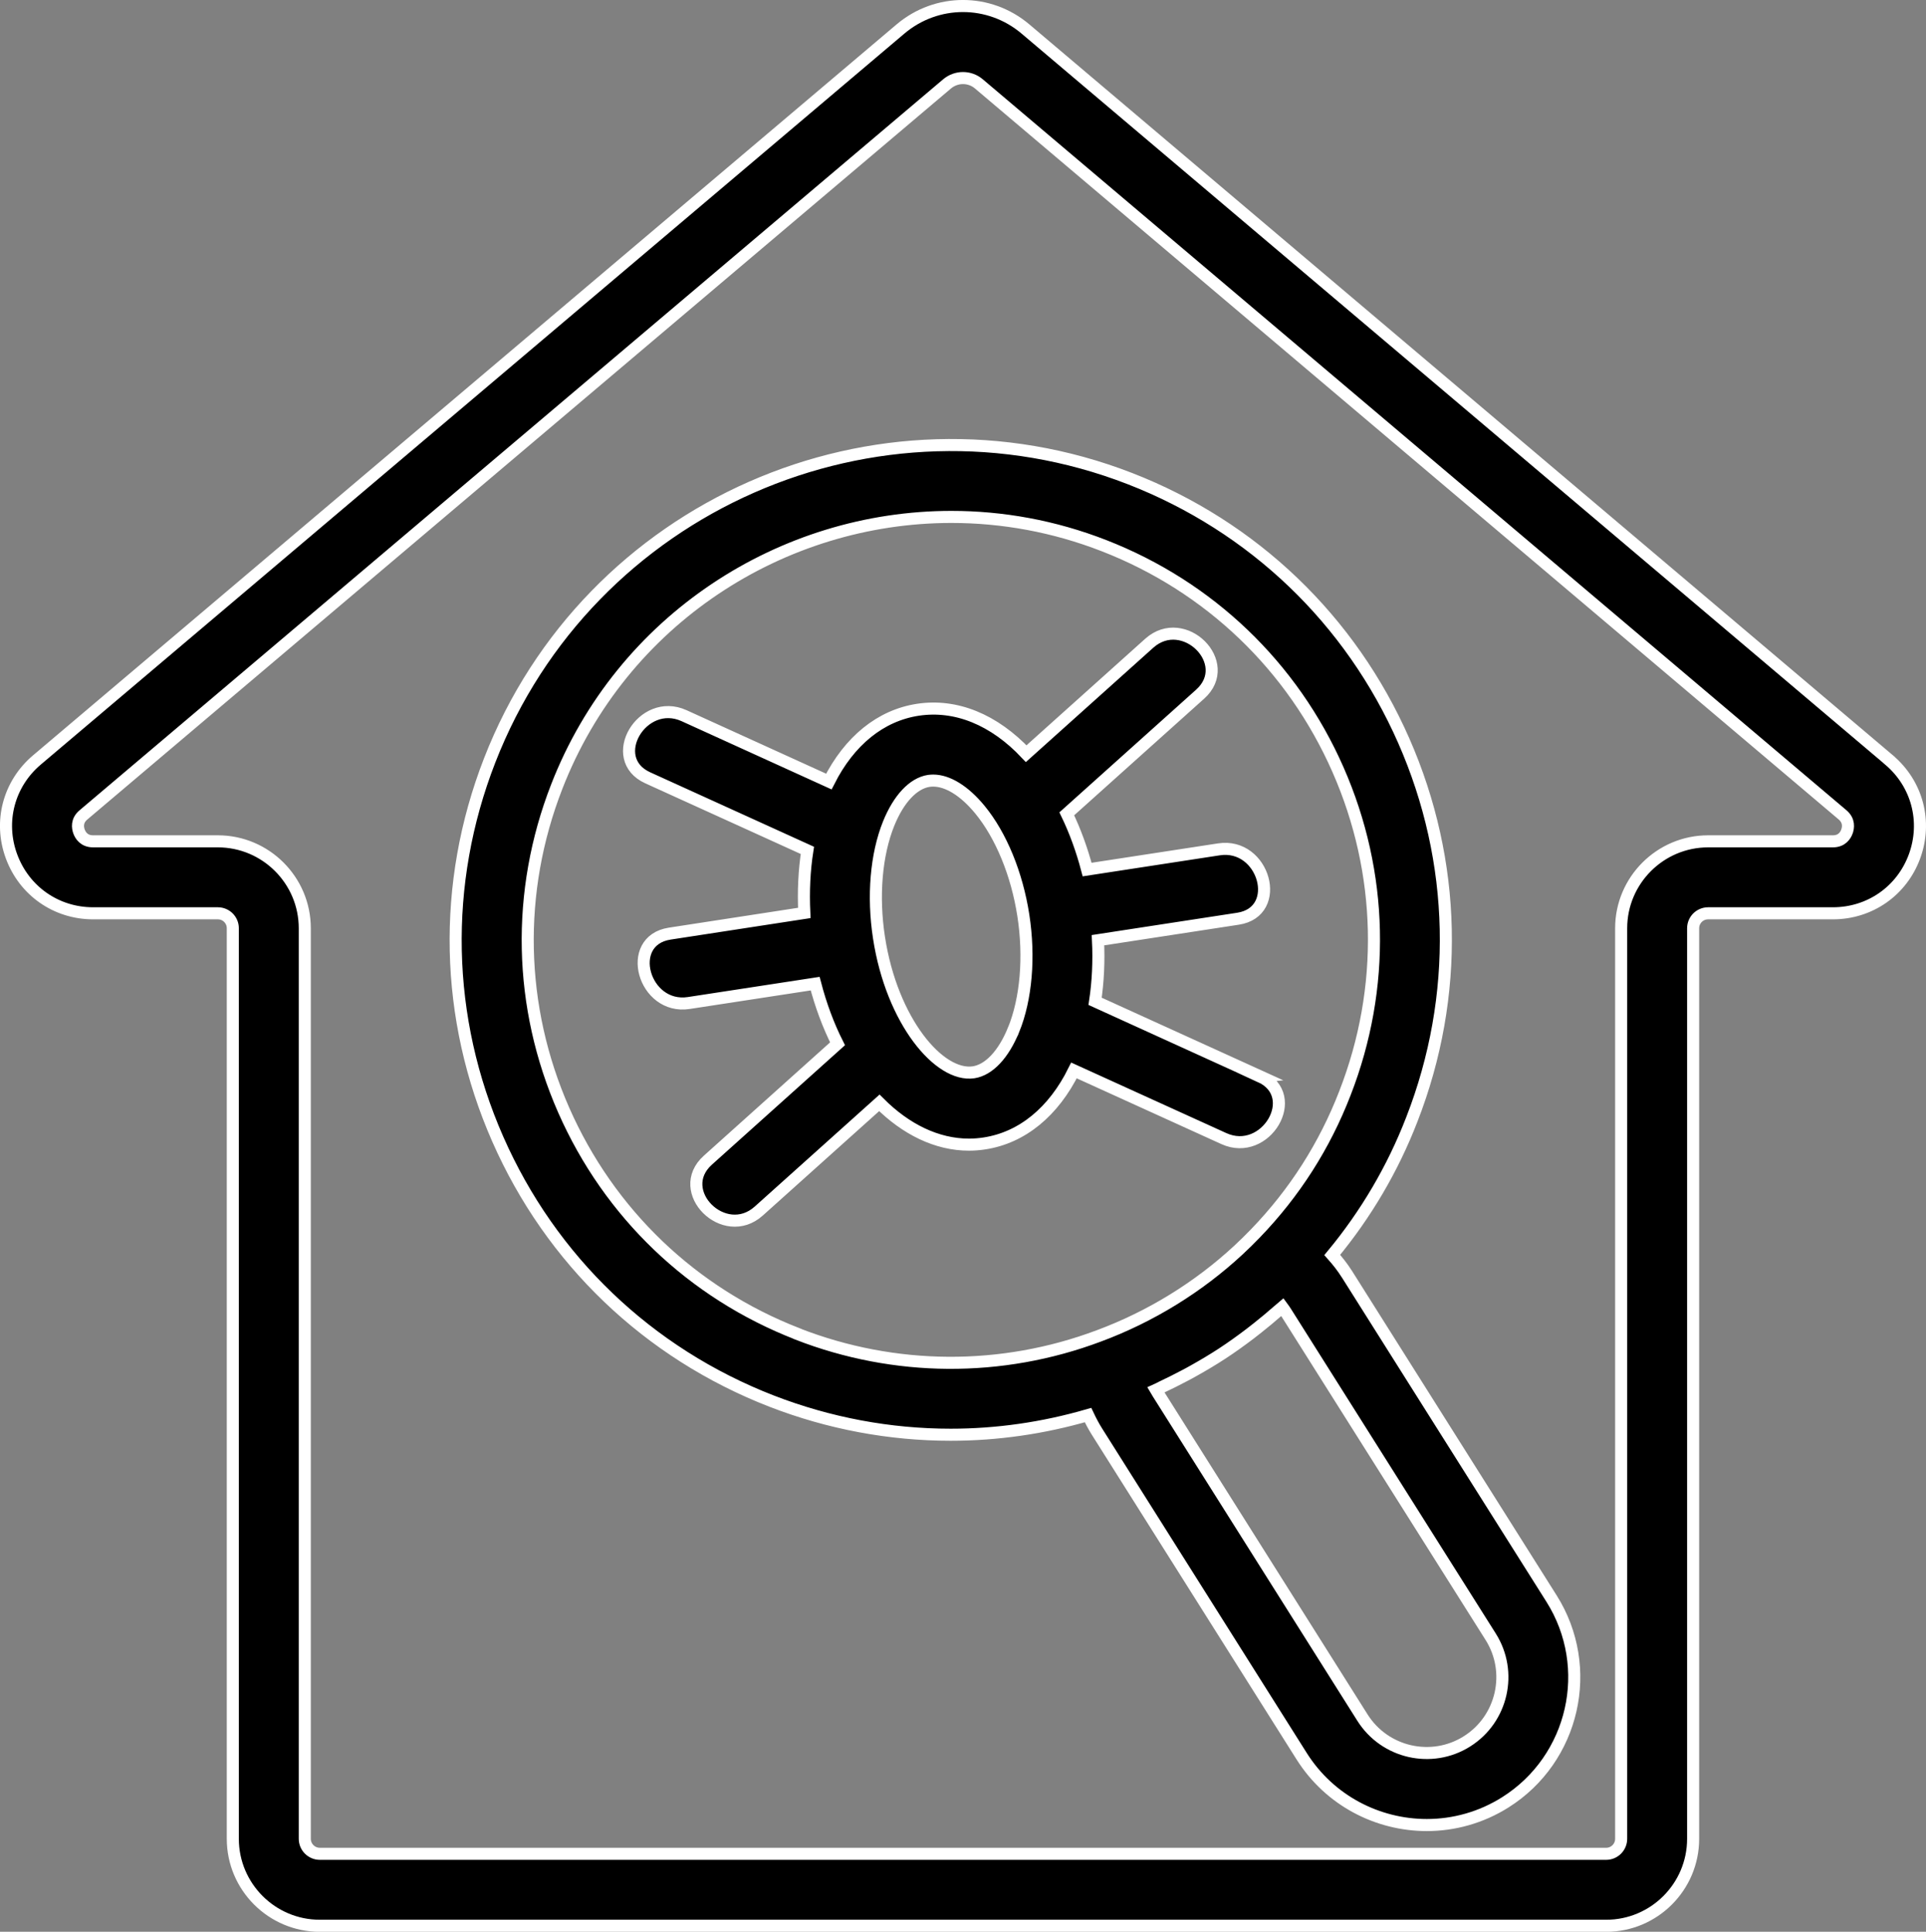 <?xml version="1.0" encoding="UTF-8"?>
<svg xmlns="http://www.w3.org/2000/svg" id="Layer_2" data-name="Layer 2" viewBox="0 0 319.25 320.23">
  <rect x="0" y="0" width="319.25" height="320.23" fill="#808080" stroke="none"/>
  <defs>
    <style> .cls-1 { stroke: #fff; stroke-miterlimit: 10; stroke-width: 2px; } </style>
  </defs>
  <g id="_Layer_" data-name="&amp;lt;Layer&amp;gt;">
    <path class="cls-1" d="m208.9,178.45c-9.13-4.15-18.26-8.3-27.38-12.46.49-3.24.65-6.65.48-10.13,7.74-1.19,15.47-2.38,23.21-3.56,7.57-1.16,4.35-12.66-3.17-11.5-7.28,1.12-14.56,2.23-21.84,3.35-.86-3.27-1.99-6.38-3.37-9.24,7.37-6.61,14.74-13.23,22.11-19.84,5.73-5.14-2.73-13.55-8.44-8.44-6.8,6.1-13.6,12.21-20.4,18.31-5.33-5.65-11.62-8.24-17.96-7.28-6.19.95-11.35,5.15-14.75,11.9-8-3.64-16-7.28-24-10.92-6.94-3.15-13.01,7.12-6.02,10.3,8.82,4.01,17.64,8.02,26.46,12.03-.52,3.31-.68,6.8-.51,10.37-7.44,1.14-14.87,2.28-22.31,3.43-7.56,1.16-4.35,12.66,3.17,11.5,6.98-1.07,13.96-2.14,20.94-3.21.94,3.6,2.19,6.95,3.71,9.97-7.17,6.43-14.33,12.87-21.5,19.3-5.73,5.14,2.73,13.55,8.44,8.43,6.66-5.98,13.33-11.96,19.99-17.94,4.38,4.39,9.53,6.93,14.86,6.93.85,0,1.7-.07,2.56-.2,6.25-.96,11.45-5.24,14.84-12.1,8.28,3.77,16.57,7.54,24.85,11.3,6.94,3.15,13.01-7.12,6.02-10.3Zm-40.88-7.77c-1.66,4.1-4.08,6.69-6.65,7.08-5.69.83-13.55-8.5-15.67-22.32-1.06-6.88-.47-13.78,1.6-18.91,1.66-4.1,4.08-6.68,6.65-7.08.24-.03.49-.05.74-.05,2.41,0,5.18,1.71,7.73,4.81,3.52,4.28,6.15,10.68,7.21,17.56,1.06,6.88.47,13.77-1.6,18.91Zm145.11-44.7L169.97,4.8h0c-6-5.07-14.7-5.07-20.7,0L6.12,125.98c-4.67,3.95-6.33,10.22-4.22,15.96,2.11,5.75,7.42,9.46,13.53,9.46h20.68c1.37,0,2.48,1.11,2.48,2.48v150.94c0,7.95,6.47,14.42,14.42,14.42h213.23c7.95,0,14.41-6.47,14.41-14.42v-150.94c0-1.37,1.11-2.48,2.49-2.48h20.68c6.12,0,11.43-3.71,13.53-9.45,2.1-5.75.45-12.01-4.22-15.96Zm-6.98,11.86c-.22.61-.82,1.63-2.33,1.63h-20.68c-7.95,0-14.42,6.47-14.42,14.41v150.94c0,1.37-1.11,2.49-2.48,2.49H53.01c-1.37,0-2.49-1.12-2.49-2.49v-150.94c0-7.95-6.47-14.41-14.41-14.41H15.43c-1.51,0-2.11-1.02-2.33-1.63-.22-.61-.43-1.78.73-2.75L156.98,13.91c.76-.64,1.7-.97,2.64-.97s1.88.32,2.64.97l143.16,121.17c1.15.98.95,2.14.73,2.75Zm-82.91,73.35c-.72-1.14-1.54-2.17-2.41-3.15,5.57-6.73,10.02-14.26,13.2-22.49,7.95-20.42,7.47-42.72-1.35-62.77-8.82-20.05-24.93-35.48-45.36-43.43-42.14-16.38-89.77,4.57-106.16,46.72-7.95,20.43-7.47,42.72,1.35,62.77,8.82,20.05,24.93,35.47,45.35,43.41,9.58,3.72,19.66,5.59,29.73,5.59,7.67,0,15.32-1.1,22.76-3.26.44.93.92,1.85,1.48,2.74l33.93,53.81c4.65,7.37,12.61,11.41,20.75,11.41,4.46,0,8.98-1.22,13.02-3.77,11.42-7.2,14.85-22.35,7.65-33.77l-33.93-53.8Zm-91.05,9.93c-17.45-6.78-31.21-19.96-38.75-37.09-7.54-17.14-7.95-36.19-1.15-53.64,10.77-27.7,37.33-44.7,65.41-44.7,8.43,0,17,1.53,25.31,4.77,17.46,6.8,31.23,19.98,38.77,37.12,7.54,17.14,7.95,36.19,1.15,53.65h0c-3.37,8.72-8.36,16.53-14.85,23.25-.9.94-1.83,1.84-2.78,2.73-6.66,6.18-14.6,11.07-23.17,14.25-16.11,6.05-33.84,5.94-49.93-.32Zm110.98,67.55c-5.86,3.69-13.62,1.93-17.32-3.92l-33.93-53.81c-.11-.17-.21-.35-.31-.52.32-.14.62-.32.93-.47,1.29-.61,2.56-1.24,3.82-1.91.48-.26.97-.51,1.44-.78,1.64-.92,3.25-1.87,4.82-2.9h0c1.57-1.03,3.1-2.13,4.6-3.27.42-.32.83-.64,1.24-.97,1.15-.91,2.28-1.85,3.38-2.82.24-.21.5-.4.74-.61.2.27.4.56.58.85l33.94,53.8c3.69,5.86,1.93,13.63-3.92,17.32Z"></path>
  </g>
</svg>
